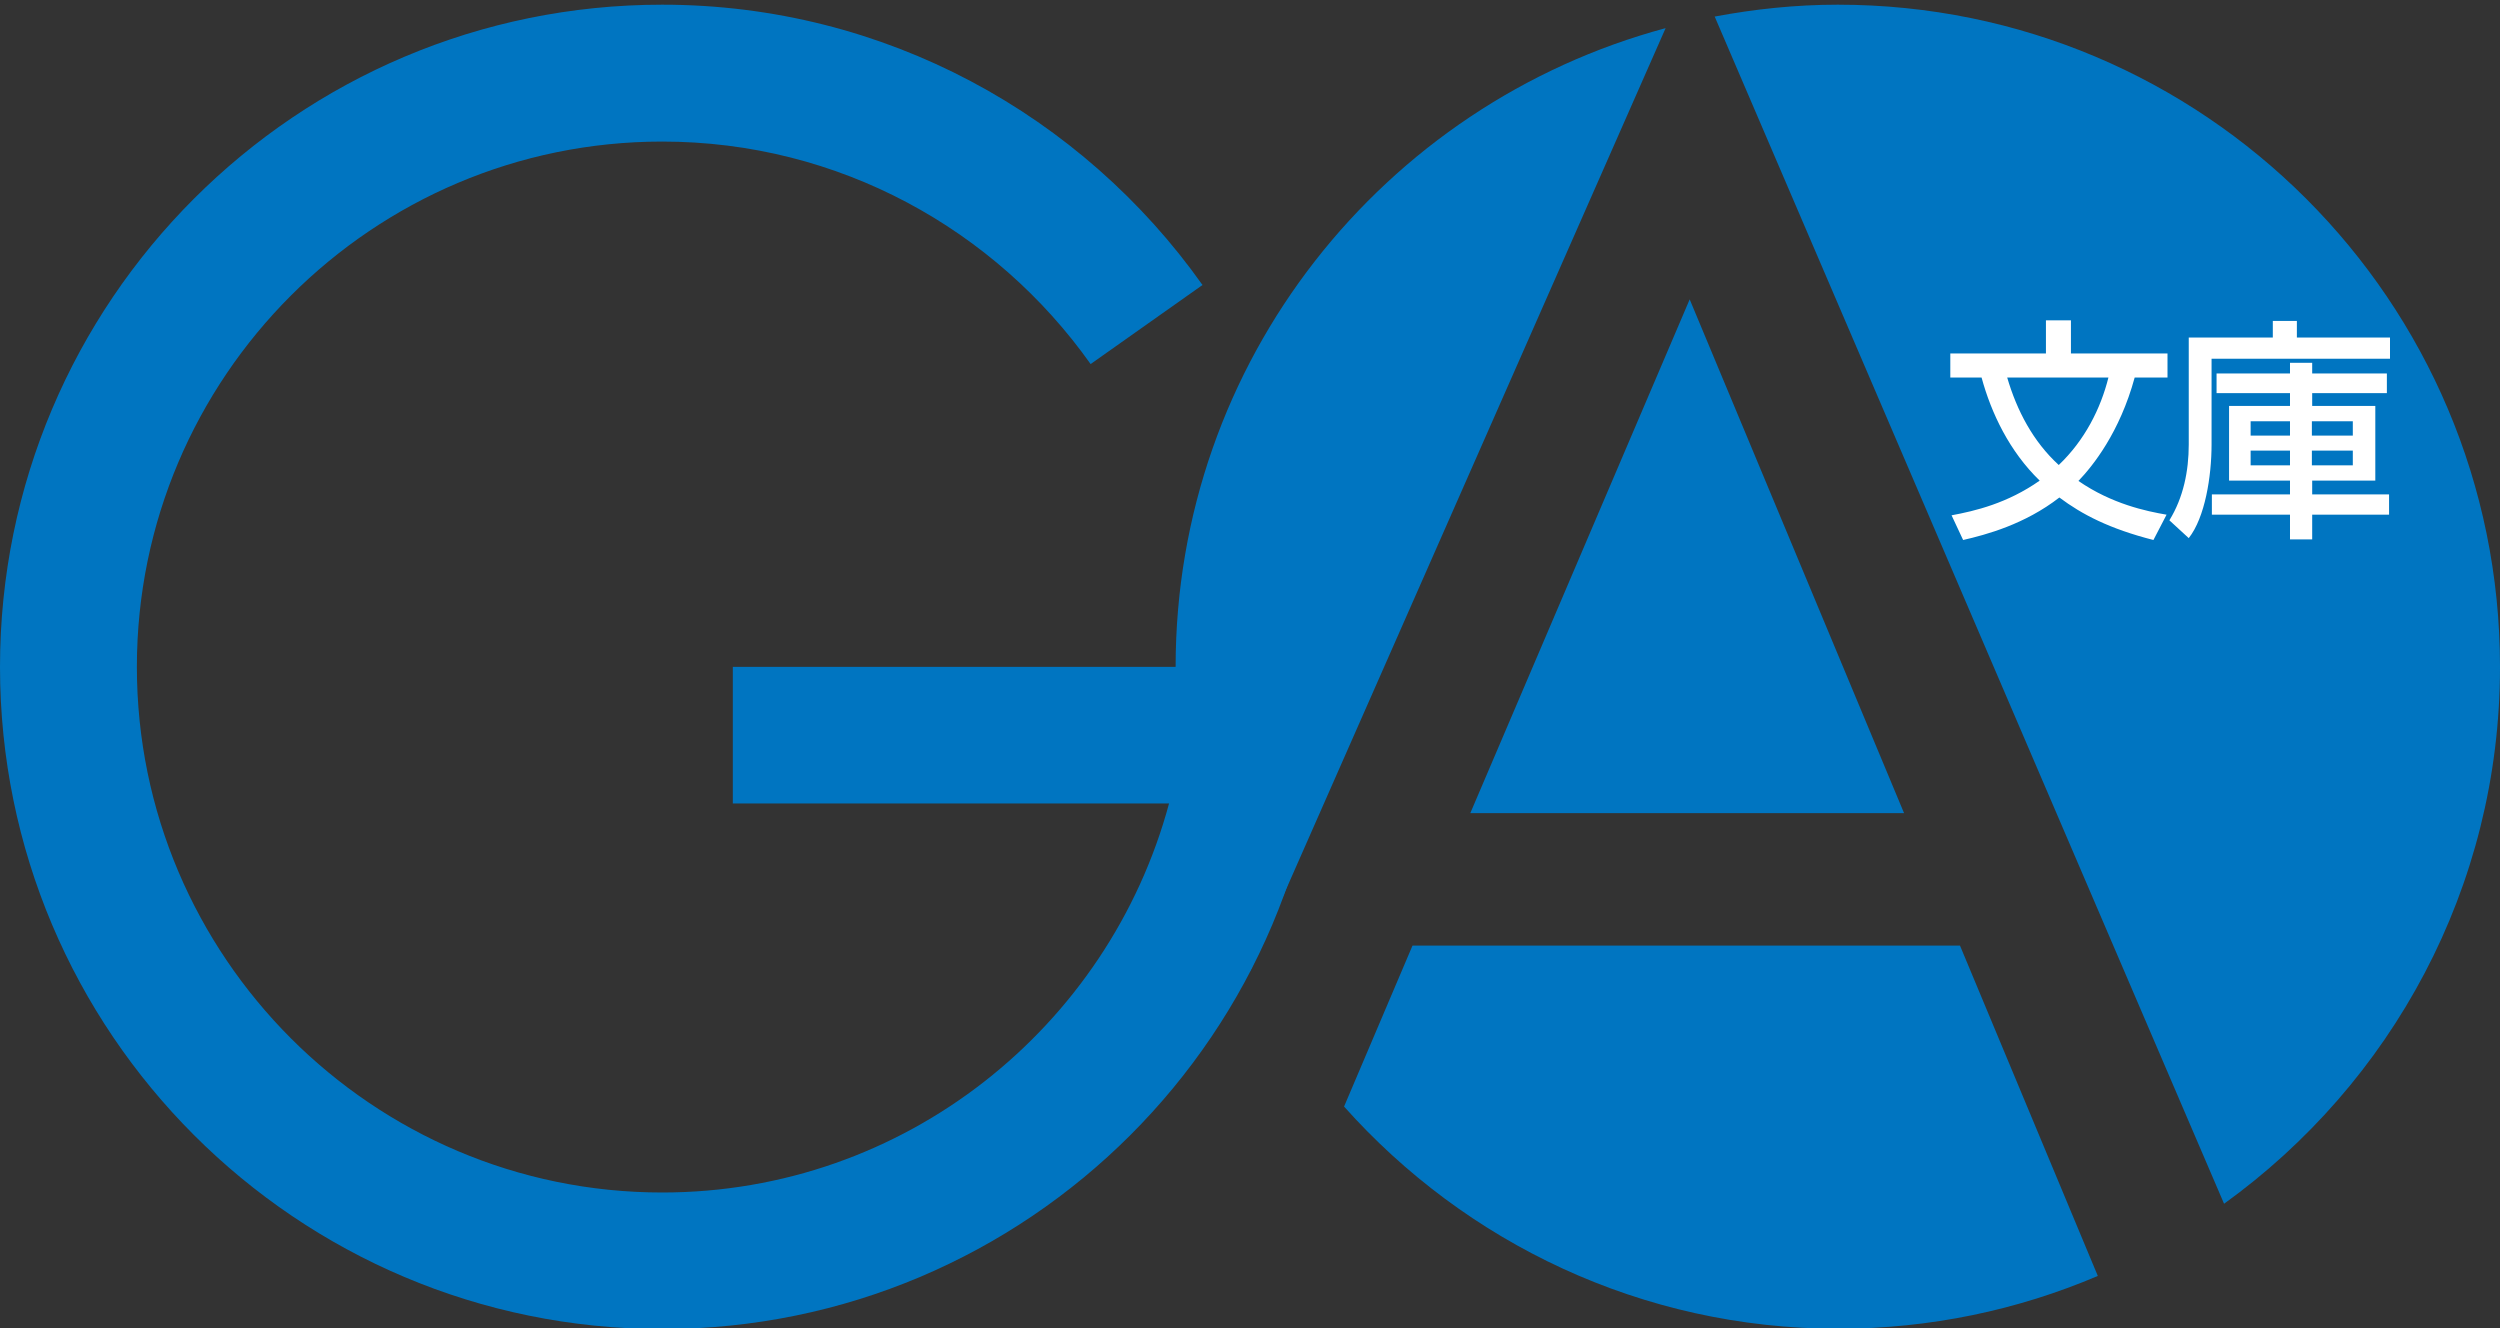 <svg version="1.1" id="レイヤー_1" xmlns="http://www.w3.org/2000/svg" x="0" y="0" viewBox="0 0 80 42.5" xml:space="preserve"><rect x="0" y="0" width="80" height="42.5" fill="#333333" stroke="none"/><style>.st0{fill:#0075c1}</style><path class="st0" d="M23.45 21.34v4.37h13.96c-1.93 7.16-8.46 12.45-16.22 12.45-9.27 0-16.81-7.55-16.81-16.82S11.92 4.53 21.19 4.53c5.66 0 10.66 2.82 13.71 7.12l3.58-2.53C34.64 3.7 28.33.15 21.19.15 9.49.15 0 9.64 0 21.34s9.49 21.19 21.19 21.19 21.19-9.49 21.19-21.19H23.45z"/><path class="st0" d="M53.3.9c-9.03 2.43-15.68 10.65-15.68 20.44 0 3.52.87 6.83 2.38 9.74L53.3.9zm.77 8.68l-7.02 16.44h13.88zm8.65 20.68H45.2l-2.19 5.15c3.88 4.35 9.52 7.11 15.81 7.11 2.95 0 5.75-.6 8.31-1.69l-4.41-10.57zm8.45 8.26C76.51 34.67 80 28.42 80 21.34 80 9.63 70.51.15 58.81.15c-1.35 0-2.66.14-3.94.38l16.3 37.99z"/><path d="M62.41 12.08v-.77h3.06v-1.06h.8v1.06h3.09v.77h-1.05c-.48 1.76-1.34 2.83-1.8 3.31 1.07.74 2.18.97 2.82 1.08l-.42.81c-1.41-.36-2.29-.82-3.01-1.36-1.11.86-2.34 1.19-3.08 1.36l-.37-.79c.75-.14 1.78-.38 2.82-1.11-.97-.94-1.55-2.16-1.86-3.3h-1zm1.82 0c.31 1.06.83 2.05 1.65 2.8.83-.79 1.34-1.8 1.59-2.8h-3.24zm5.82-1.28h2.68v-.53h.77v.53h2.98v.68h-5.71v2.74c0 1.03-.21 2.34-.73 3l-.62-.57c.45-.73.62-1.58.62-2.43V10.8h.01zm6.33 1.15v.63h-2.39v.41h2.02v2.39h-2.02v.44h2.46v.65h-2.46v.79h-.71v-.79h-2.5v-.65h2.5v-.44h-1.95v-2.39h1.95v-.41h-2.35v-.63h2.35v-.34h.71v.34h2.39zm-4.36 1.53v.46h1.26v-.46h-1.26zm0 .94v.47h1.26v-.47h-1.26zm1.96-.94v.46h1.31v-.46h-1.31zm0 .94v.47h1.31v-.47h-1.31z" fill="#fff"/></svg>